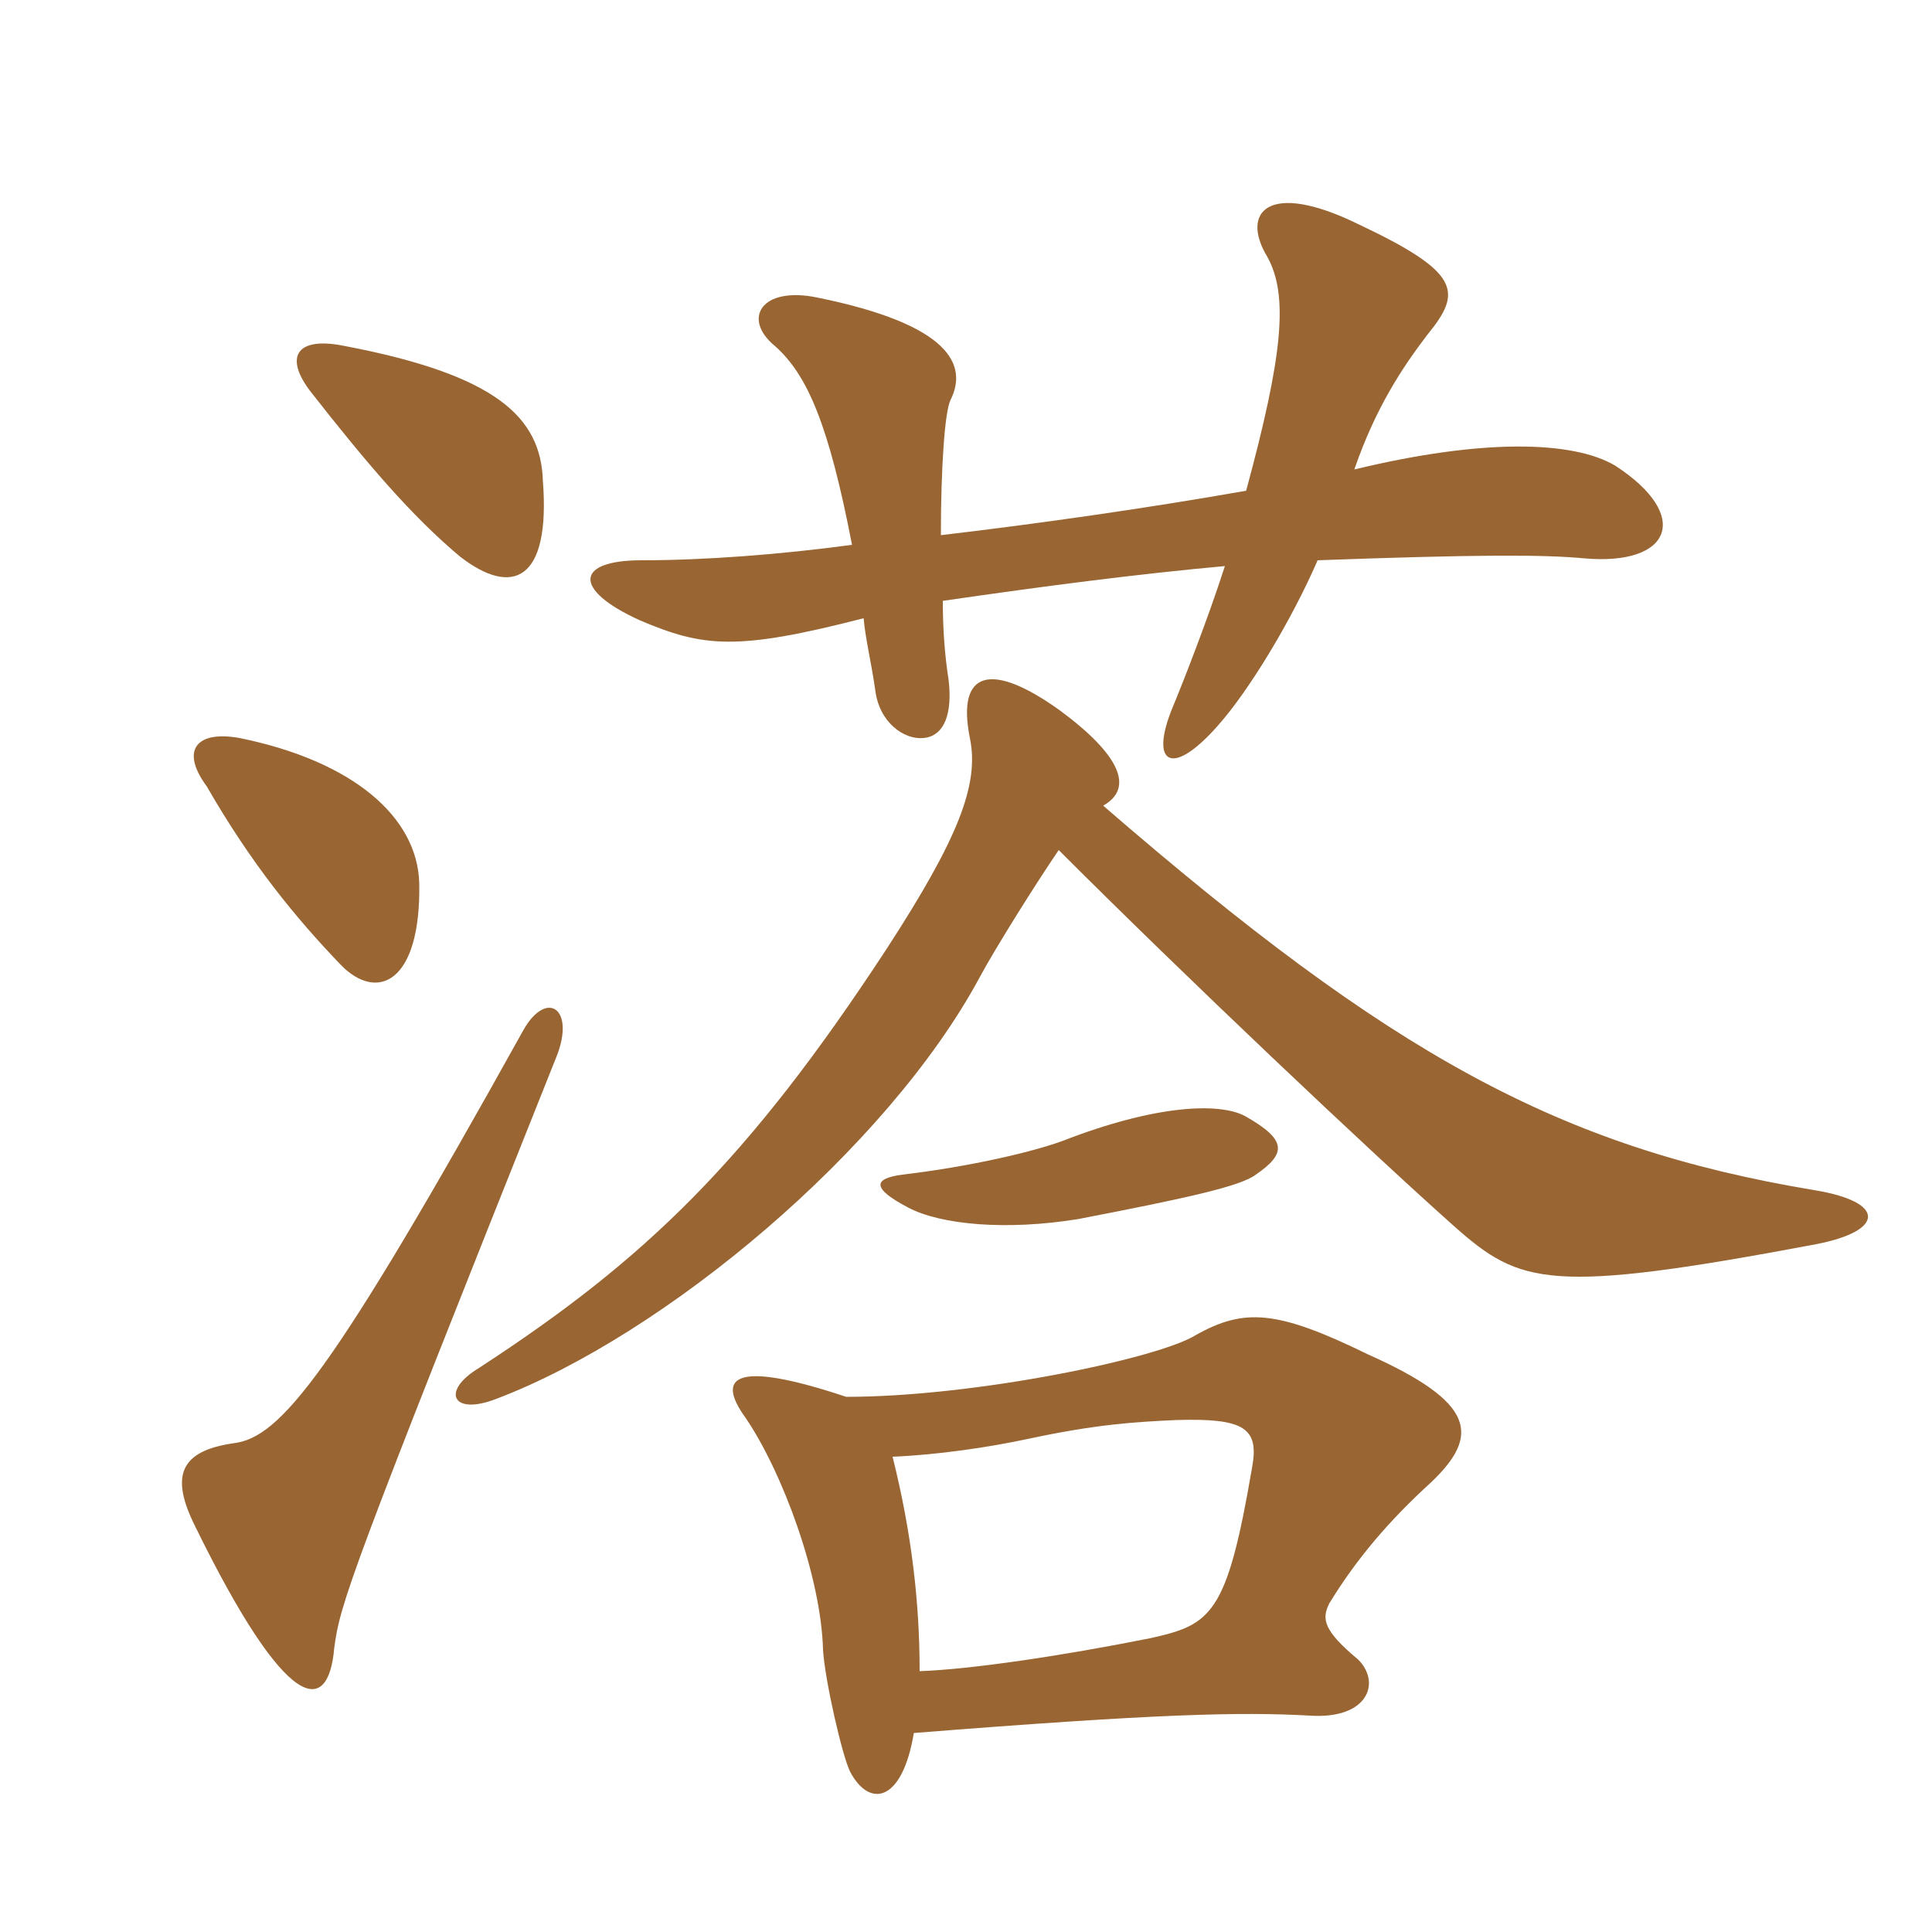 <svg xmlns="http://www.w3.org/2000/svg" xmlns:xlink="http://www.w3.org/1999/xlink" width="150" height="150"><path fill="#996633" padding="10" d="M43.20 82.05C44.70 78.30 42.45 76.80 40.65 79.95C25.65 106.95 21.75 111.60 18.15 112.05C13.95 112.65 13.20 114.60 15.15 118.50C22.35 133.20 25.50 133.20 25.95 127.95C26.40 124.50 27.15 122.25 43.20 82.05ZM32.55 68.55C32.40 63.45 27.45 59.10 18.60 57.30C15.30 56.70 13.95 58.20 16.05 61.05C19.50 67.05 22.95 71.25 26.40 74.85C29.25 77.85 32.70 76.35 32.55 68.55ZM42.15 37.35C42 32.40 38.55 29.10 26.70 26.85C22.95 26.10 22.05 27.75 24.15 30.45C28.50 36 31.95 40.05 35.70 43.20C39.75 46.35 42.75 45.15 42.15 37.35ZM97.50 91.20C99.90 89.55 99.90 88.50 96.75 86.70C94.95 85.65 90.30 85.65 83.10 88.35C80.55 89.40 75.15 90.60 70.05 91.20C67.80 91.50 67.65 92.25 70.50 93.75C73.05 95.10 78.15 95.55 83.70 94.65C92.25 93 96.30 92.10 97.50 91.20ZM69.30 113.10C72.90 112.95 76.80 112.35 79.65 111.75C85.20 110.55 88.20 110.40 91.35 110.25C96.60 110.10 97.80 110.85 97.20 114C95.25 125.40 94.05 126.15 89.25 127.20C82.50 128.55 75.45 129.60 71.40 129.75C71.40 124.50 70.80 119.10 69.30 113.10ZM70.95 134.55C89.85 133.05 96.30 132.90 101.70 133.20C106.20 133.50 107.25 130.65 105.45 128.85C102.75 126.60 102.60 125.70 103.20 124.50C105.30 121.05 107.85 118.05 111.15 115.05C114.90 111.45 114.60 108.90 106.20 105.15C99.15 101.70 96.60 101.55 92.85 103.65C90 105.45 75.75 108.45 65.70 108.45C57.15 105.60 55.50 106.80 57.90 110.10C60.75 114.30 63.75 122.40 63.90 128.10C64.05 130.50 65.40 136.35 66 137.55C67.50 140.40 70.05 139.95 70.95 134.55ZM85.65 62.55C88.05 61.20 87 58.65 82.35 55.20C76.95 51.30 74.25 52.05 75.30 57.30C76.05 60.90 74.40 65.10 68.85 73.65C58.05 90.15 50.10 97.80 37.20 106.20C34.20 108 35.10 109.95 38.55 108.60C51.60 103.65 68.85 89.25 76.05 75.90C77.25 73.65 80.55 68.40 82.20 66C92.10 75.90 106.05 89.10 112.95 95.25C118.05 99.75 120.30 100.50 141 96.60C146.40 95.55 146.40 93.30 140.85 92.40C121.05 89.10 108 81.90 85.65 62.55ZM73.05 41.55C73.05 36.30 73.35 31.95 73.80 31.05C75.15 28.35 73.80 25.20 63.45 23.10C59.10 22.20 57.60 24.75 60.15 26.85C62.70 29.10 64.35 33 66.15 42.30C60.60 43.05 54.75 43.50 49.80 43.50C44.70 43.50 44.40 45.75 49.65 48.15C54.60 50.25 57.15 50.55 67.05 48C67.20 49.65 67.65 51.45 67.95 53.55C68.25 56.10 70.20 57.45 71.70 57.30C73.35 57.15 73.95 55.35 73.65 52.80C73.35 50.85 73.20 48.90 73.20 46.65C81.45 45.45 88.50 44.55 95.10 43.95C93.75 48.15 91.80 53.10 91.05 54.90C89.25 59.25 90.90 60.45 94.50 56.40C97.05 53.55 100.35 48 102.30 43.50C114.60 43.05 119.85 43.05 123 43.35C129.75 43.95 131.40 40.05 125.40 36.15C122.10 34.20 115.05 34.05 105.15 36.45C106.80 31.65 108.90 28.50 110.85 25.95C113.55 22.65 113.40 21.15 105.45 17.40C98.40 13.95 96.30 16.50 98.40 19.95C100.05 22.95 99.60 27.60 96.75 38.10C89.10 39.45 80.70 40.65 73.05 41.55Z"/></svg>